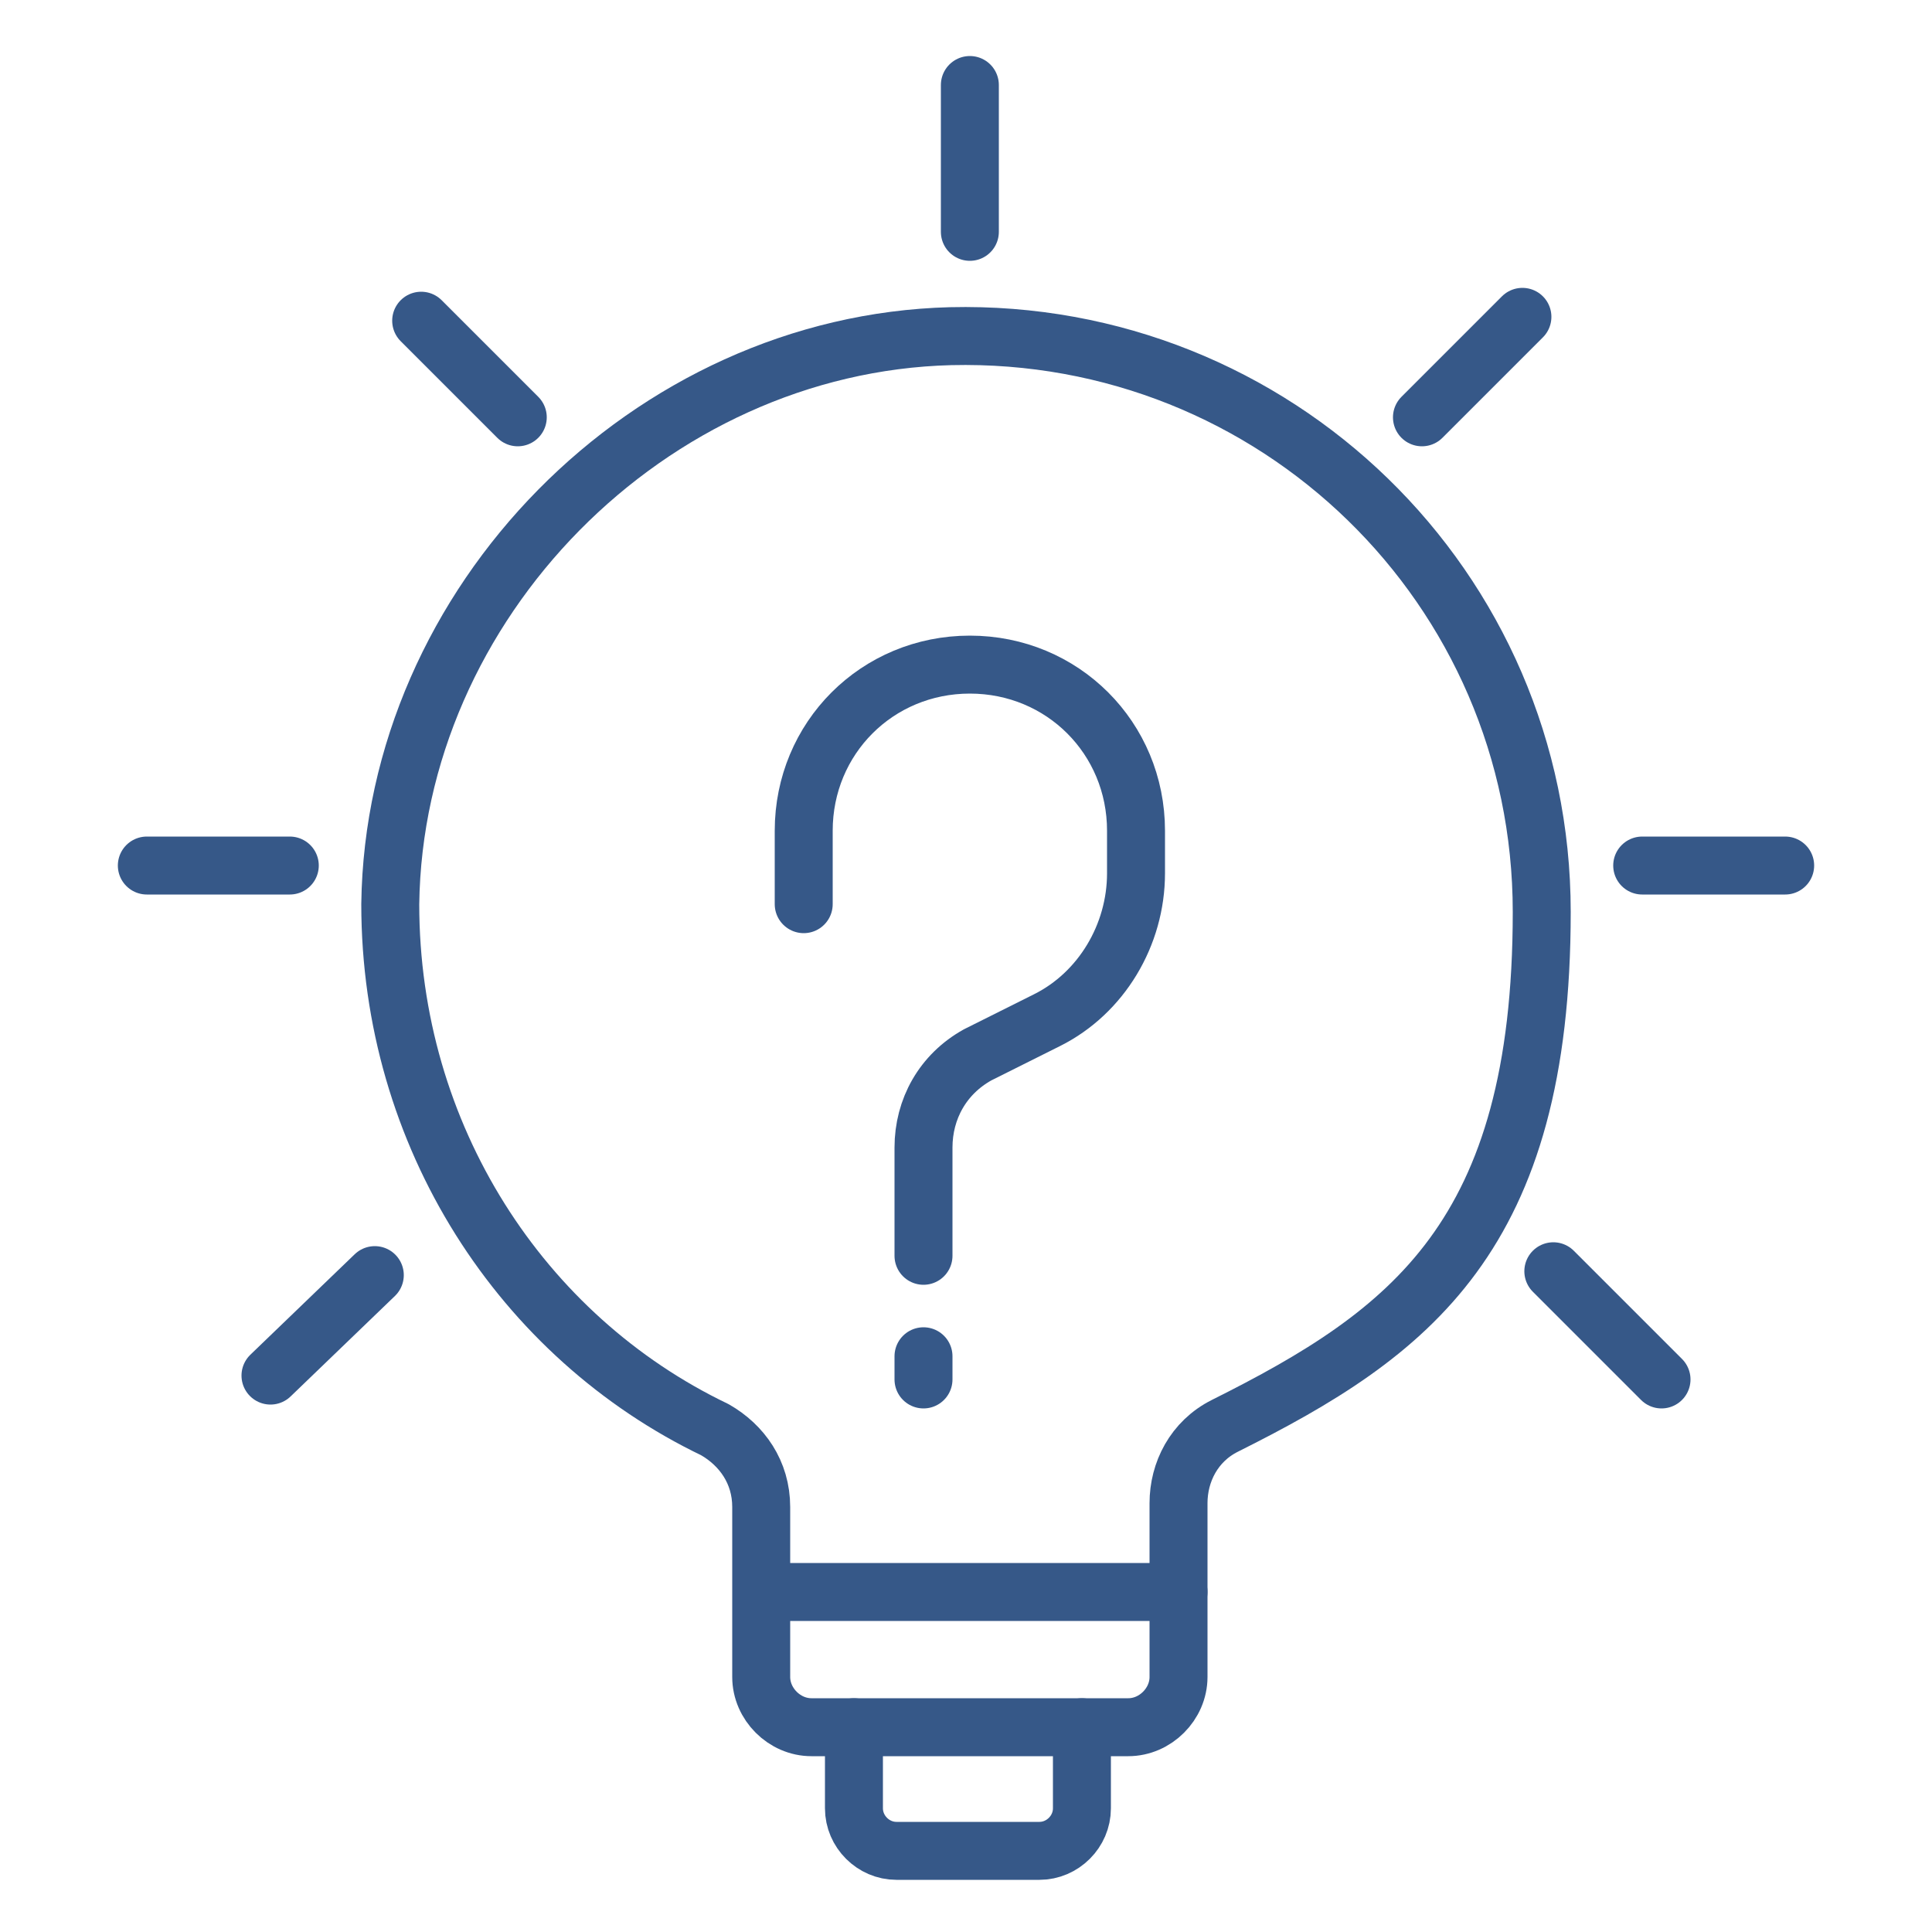 <?xml version="1.0" encoding="UTF-8"?>
<svg id="Layer_1" data-name="Layer 1" xmlns="http://www.w3.org/2000/svg" version="1.1" viewBox="0 0 50 50">
  <defs>
    <style>
      .cls-1 {
        fill: none;
        stroke: #365888;
        stroke-linecap: round;
        stroke-linejoin: round;
        stroke-width: 1.5px;
      }
    </style>
  </defs>
  <g>
    <g>
      <path class="cls-1" d="M-49.9,24.7c12.8,0,23.3,10.4,23.3,23.3s-5.6,17.5-13.6,21.2"/>
      <path class="cls-1" d="M-49.9,71.2c-12.8,0-23.3-10.4-23.3-23.3s5.5-17.3,13.4-21.1"/>
      <polyline class="cls-1" points="-64.7 25.2 -58.8 26.2 -59.7 31.6"/>
      <polyline class="cls-1" points="-35.6 70.9 -41.4 70 -40.6 64.6"/>
      <circle class="cls-1" cx="-49.9" cy="48.4" r="15"/>
    </g>
    <polyline class="cls-1" points="-57.5 48.9 -52.8 53.5 -42.4 43.2"/>
  </g>
  <g>
    <path class="cls-1" d="M29.2,44.7h-8.2c-.7,0-1.3-.6-1.3-1.3v-4.4c0-.9-.5-1.6-1.2-2-5-2.4-8.4-7.6-8.4-13.6.1-7.8,6.7-14.5,14.5-14.7,8.4-.2,15.3,6.5,15.3,14.9s-3.4,10.9-8.2,13.3c-.8.4-1.2,1.2-1.2,2v4.5c0,.7-.6,1.3-1.3,1.3Z"/>
    <path class="cls-1" d="M22.1,44.7v2.1c0,.6.5,1.1,1.1,1.1h3.7c.6,0,1.1-.5,1.1-1.1v-2.1"/>
    <line class="cls-1" x1="7.5" y1="22.4" x2="3.8" y2="22.4"/>
    <line class="cls-1" x1="46.2" y1="22.4" x2="42.5" y2="22.4"/>
    <line class="cls-1" x1="25.1" y1="6" x2="25.1" y2="2.2"/>
    <line class="cls-1" x1="13.4" y1="10.8" x2="10.9" y2="8.3"/>
    <line class="cls-1" x1="36.8" y1="10.8" x2="39.4" y2="8.2"/>
    <line class="cls-1" x1="40.2" y1="32.9" x2="43" y2="35.7"/>
    <line class="cls-1" x1="7" y1="35.6" x2="9.7" y2="33"/>
    <line class="cls-1" x1="19.8" y1="41.2" x2="30.5" y2="41.2"/>
    <g>
      <path class="cls-1" d="M20.8,23.4v-1.9c0-2.4,1.9-4.3,4.3-4.3h0c2.4,0,4.3,1.9,4.3,4.3v1.1c0,1.6-.9,3.1-2.3,3.8l-1.8.9c-.9.5-1.4,1.4-1.4,2.4v2.8"/>
      <line class="cls-1" x1="23.9" y1="35.1" x2="23.9" y2="35.7"/>
    </g>
  </g>
</svg>